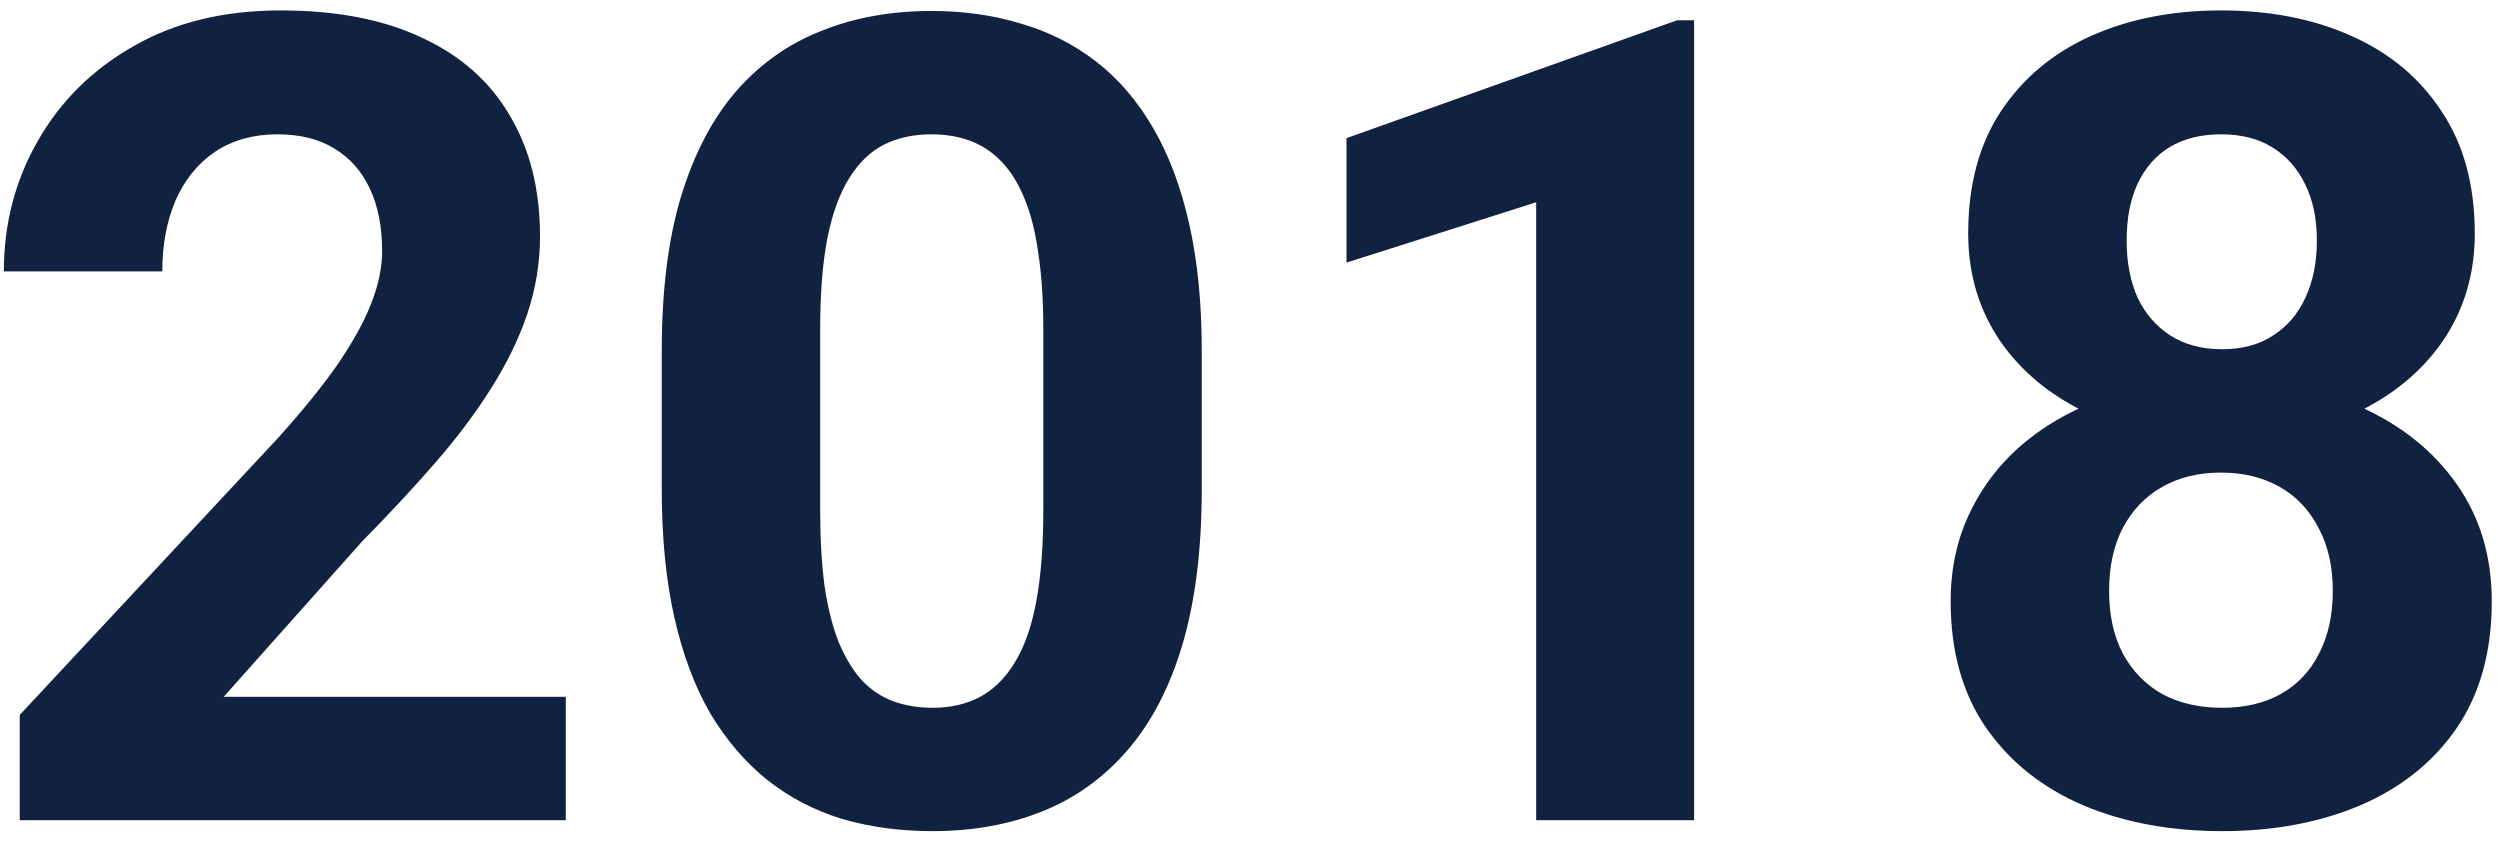 <?xml version="1.0" encoding="UTF-8"?> <svg xmlns="http://www.w3.org/2000/svg" width="285" height="96" viewBox="0 0 285 96" fill="none"><path d="M64.5 79.438V93.5H2.25V81.5L31.688 49.938C34.646 46.646 36.979 43.75 38.688 41.25C40.396 38.708 41.625 36.438 42.375 34.438C43.167 32.396 43.562 30.458 43.562 28.625C43.562 25.875 43.104 23.521 42.188 21.562C41.271 19.562 39.917 18.021 38.125 16.938C36.375 15.854 34.208 15.312 31.625 15.312C28.875 15.312 26.5 15.979 24.5 17.312C22.542 18.646 21.042 20.5 20 22.875C19 25.25 18.5 27.938 18.5 30.938H0.438C0.438 25.521 1.729 20.562 4.312 16.062C6.896 11.521 10.542 7.917 15.25 5.25C19.958 2.542 25.542 1.188 32 1.188C38.375 1.188 43.75 2.229 48.125 4.312C52.542 6.354 55.875 9.312 58.125 13.188C60.417 17.021 61.562 21.604 61.562 26.938C61.562 29.938 61.083 32.875 60.125 35.75C59.167 38.583 57.792 41.417 56 44.25C54.25 47.042 52.125 49.875 49.625 52.75C47.125 55.625 44.354 58.604 41.312 61.688L25.5 79.438H64.5ZM137 40V55.75C137 62.583 136.271 68.479 134.812 73.438C133.354 78.354 131.25 82.396 128.5 85.562C125.792 88.688 122.562 91 118.812 92.5C115.062 94 110.896 94.75 106.312 94.75C102.646 94.75 99.229 94.292 96.062 93.375C92.896 92.417 90.042 90.938 87.5 88.938C85 86.938 82.833 84.417 81 81.375C79.208 78.292 77.833 74.625 76.875 70.375C75.917 66.125 75.438 61.25 75.438 55.75V40C75.438 33.167 76.167 27.312 77.625 22.438C79.125 17.521 81.229 13.5 83.938 10.375C86.688 7.25 89.938 4.958 93.688 3.5C97.438 2 101.604 1.25 106.188 1.25C109.854 1.25 113.25 1.729 116.375 2.688C119.542 3.604 122.396 5.042 124.938 7C127.479 8.958 129.646 11.479 131.438 14.562C133.229 17.604 134.604 21.25 135.562 25.5C136.521 29.708 137 34.542 137 40ZM118.938 58.125V37.562C118.938 34.271 118.75 31.396 118.375 28.938C118.042 26.479 117.521 24.396 116.812 22.688C116.104 20.938 115.229 19.521 114.188 18.438C113.146 17.354 111.958 16.562 110.625 16.062C109.292 15.562 107.812 15.312 106.188 15.312C104.146 15.312 102.333 15.708 100.75 16.5C99.208 17.292 97.896 18.562 96.812 20.312C95.729 22.021 94.896 24.312 94.312 27.188C93.771 30.021 93.5 33.479 93.5 37.562V58.125C93.5 61.417 93.667 64.312 94 66.812C94.375 69.312 94.917 71.458 95.625 73.25C96.375 75 97.25 76.438 98.25 77.562C99.292 78.646 100.479 79.438 101.812 79.938C103.188 80.438 104.688 80.688 106.312 80.688C108.312 80.688 110.083 80.292 111.625 79.5C113.208 78.667 114.542 77.375 115.625 75.625C116.75 73.833 117.583 71.5 118.125 68.625C118.667 65.75 118.938 62.25 118.938 58.125ZM193.125 2.312V93.5H175.125V23.062L153.5 29.938V15.75L191.188 2.312H193.125ZM284.062 68.562C284.062 74.271 282.729 79.083 280.062 83C277.396 86.875 273.729 89.812 269.062 91.812C264.438 93.771 259.188 94.75 253.312 94.75C247.438 94.75 242.167 93.771 237.5 91.812C232.833 89.812 229.146 86.875 226.438 83C223.729 79.083 222.375 74.271 222.375 68.562C222.375 64.729 223.146 61.271 224.688 58.188C226.229 55.062 228.375 52.396 231.125 50.188C233.917 47.938 237.188 46.229 240.938 45.062C244.688 43.854 248.771 43.25 253.188 43.25C259.104 43.25 264.396 44.292 269.062 46.375C273.729 48.458 277.396 51.396 280.062 55.188C282.729 58.979 284.062 63.438 284.062 68.562ZM265.938 67.375C265.938 64.583 265.396 62.188 264.312 60.188C263.271 58.146 261.792 56.583 259.875 55.5C257.958 54.417 255.729 53.875 253.188 53.875C250.646 53.875 248.417 54.417 246.5 55.5C244.583 56.583 243.083 58.146 242 60.188C240.958 62.188 240.438 64.583 240.438 67.375C240.438 70.125 240.958 72.5 242 74.5C243.083 76.5 244.583 78.042 246.5 79.125C248.458 80.167 250.729 80.688 253.312 80.688C255.896 80.688 258.125 80.167 260 79.125C261.917 78.042 263.375 76.5 264.375 74.5C265.417 72.5 265.938 70.125 265.938 67.375ZM282.125 26.625C282.125 31.25 280.896 35.354 278.438 38.938C275.979 42.479 272.562 45.25 268.188 47.25C263.854 49.25 258.896 50.25 253.312 50.25C247.688 50.25 242.688 49.25 238.312 47.25C233.938 45.25 230.521 42.479 228.062 38.938C225.604 35.354 224.375 31.25 224.375 26.625C224.375 21.125 225.604 16.5 228.062 12.75C230.562 8.958 233.979 6.083 238.312 4.125C242.688 2.167 247.646 1.188 253.188 1.188C258.812 1.188 263.792 2.167 268.125 4.125C272.5 6.083 275.917 8.958 278.375 12.75C280.875 16.5 282.125 21.125 282.125 26.625ZM264.125 27.438C264.125 24.979 263.688 22.854 262.812 21.062C261.938 19.229 260.688 17.812 259.062 16.812C257.479 15.812 255.521 15.312 253.188 15.312C250.938 15.312 249 15.792 247.375 16.75C245.792 17.708 244.562 19.104 243.688 20.938C242.854 22.729 242.438 24.896 242.438 27.438C242.438 29.896 242.854 32.062 243.688 33.938C244.562 35.771 245.812 37.208 247.438 38.25C249.062 39.292 251.021 39.812 253.312 39.812C255.604 39.812 257.542 39.292 259.125 38.25C260.75 37.208 261.979 35.771 262.812 33.938C263.688 32.062 264.125 29.896 264.125 27.438Z" fill="#10223F"></path></svg> 